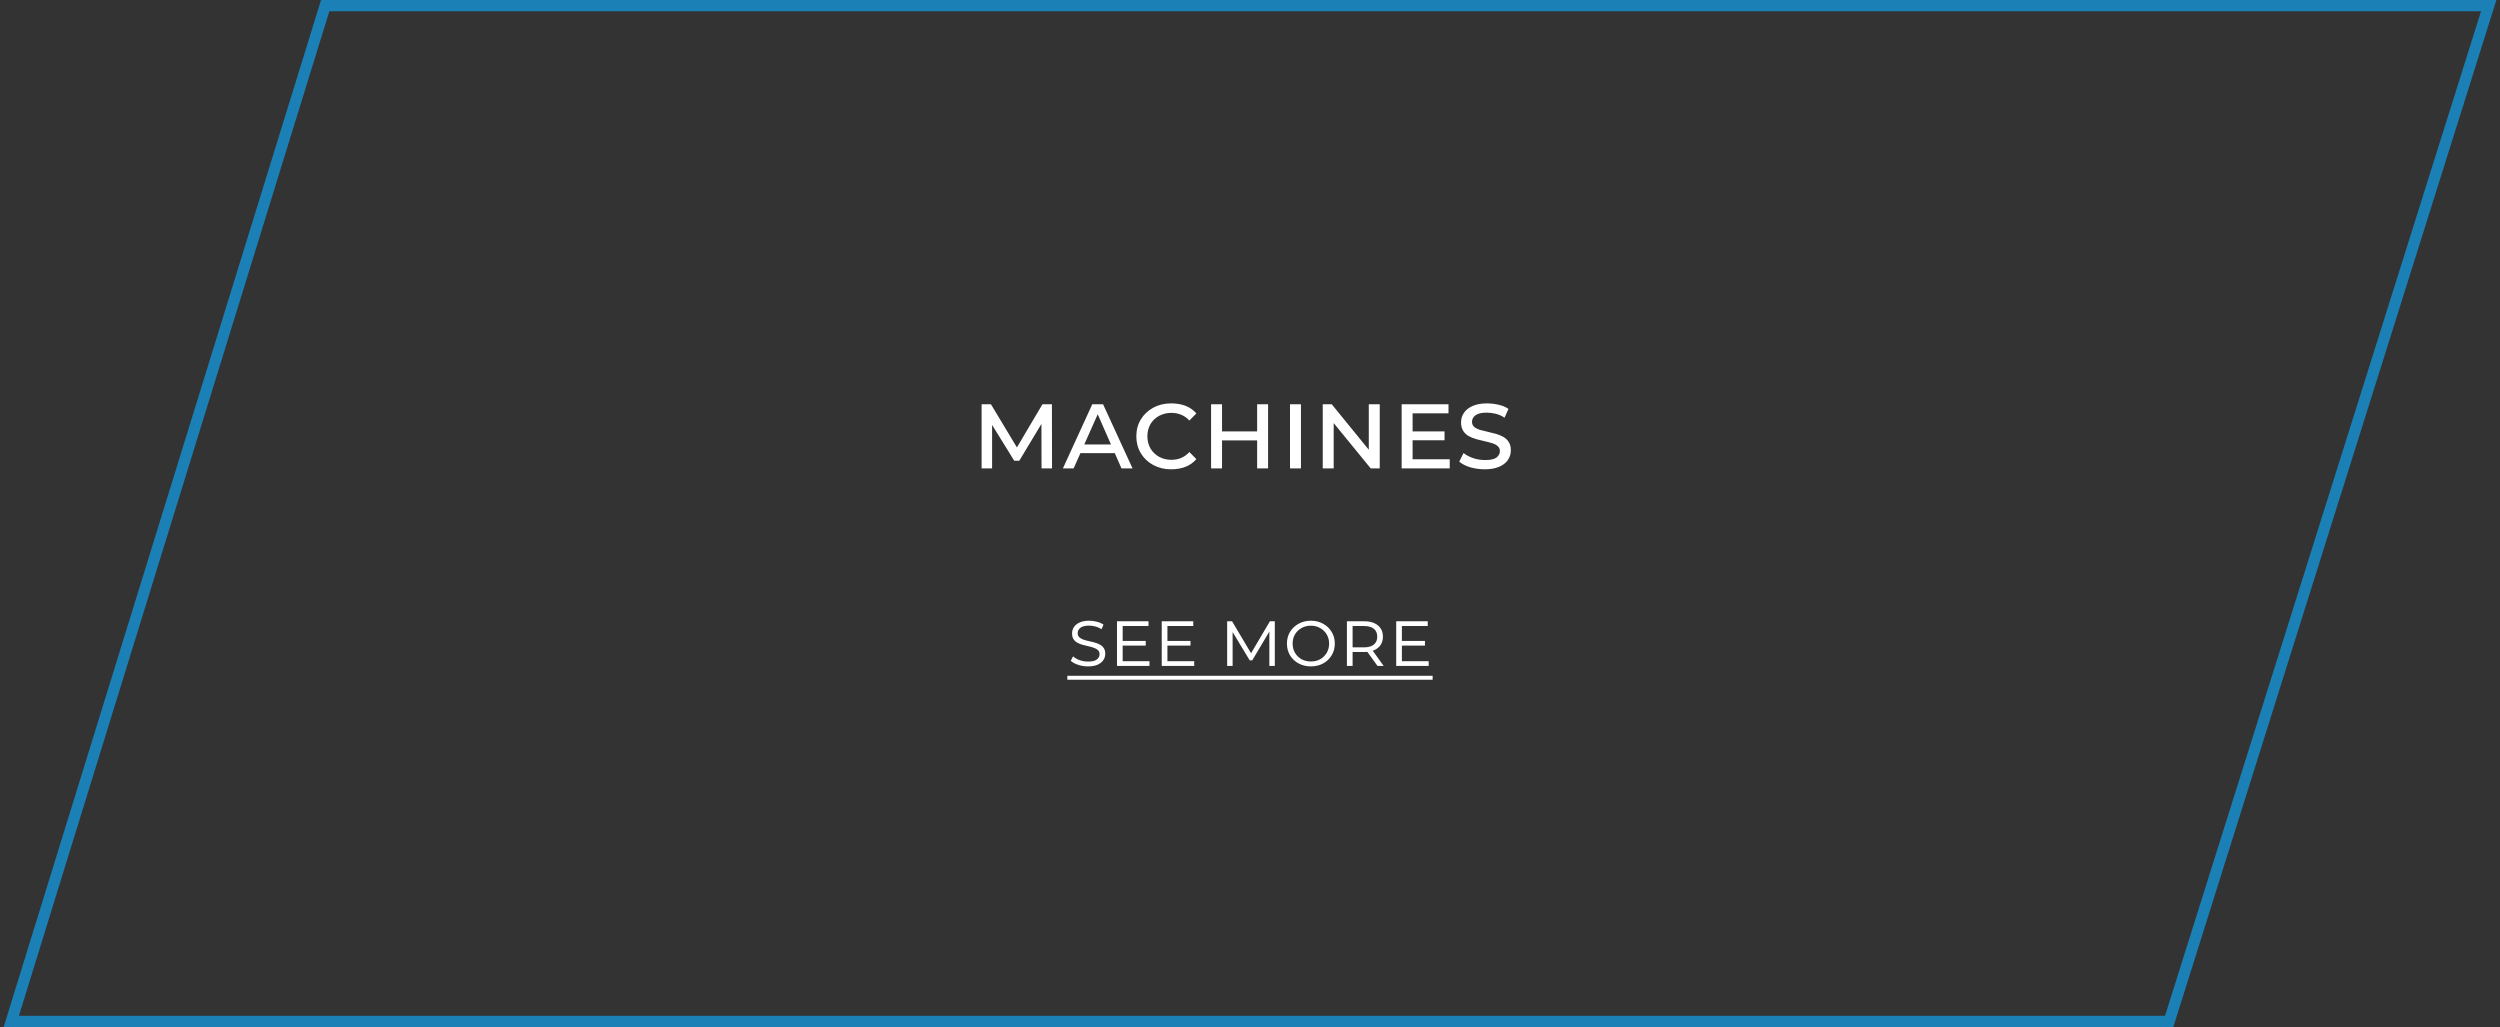 <svg xmlns="http://www.w3.org/2000/svg" width="443" height="182" viewBox="0 0 443 182" fill="none"><rect x="0" y="0" width="443" height="182" fill="#333333" stroke="none"/><path d="M384.376 181H2L57.624 1H441L384.376 181Z" stroke="#1A80B5" stroke-width="2" stroke-miterlimit="10"></path><path d="M195.852 115.844C195.852 116.283 195.731 116.67 195.488 117.006C195.255 117.342 194.909 117.608 194.452 117.804C194.004 117.991 193.449 118.084 192.786 118.084C192.179 118.084 191.596 117.991 191.036 117.804C190.485 117.617 190.051 117.379 189.734 117.09L190.154 116.306C190.443 116.577 190.826 116.801 191.302 116.978C191.787 117.146 192.291 117.23 192.814 117.23C193.542 117.23 194.06 117.104 194.368 116.852C194.685 116.591 194.844 116.283 194.844 115.928C194.844 115.629 194.755 115.396 194.578 115.228C194.401 115.051 194.167 114.911 193.878 114.808C193.589 114.696 193.271 114.603 192.926 114.528C192.581 114.453 192.235 114.369 191.89 114.276C191.545 114.183 191.223 114.057 190.924 113.898C190.635 113.739 190.401 113.529 190.224 113.268C190.056 113.007 189.972 112.661 189.972 112.232C189.972 111.803 190.089 111.42 190.322 111.084C190.555 110.748 190.896 110.482 191.344 110.286C191.792 110.09 192.343 109.992 192.996 109.992C193.463 109.992 193.92 110.053 194.368 110.174C194.825 110.286 195.217 110.459 195.544 110.692L195.18 111.504C194.844 111.271 194.485 111.107 194.102 111.014C193.719 110.911 193.341 110.86 192.968 110.86C192.277 110.86 191.769 110.991 191.442 111.252C191.125 111.504 190.966 111.817 190.966 112.19C190.966 112.489 191.055 112.727 191.232 112.904C191.409 113.072 191.643 113.212 191.932 113.324C192.221 113.427 192.539 113.515 192.884 113.59C193.239 113.665 193.589 113.749 193.934 113.842C194.279 113.935 194.597 114.061 194.886 114.22C195.175 114.369 195.409 114.575 195.586 114.836C195.763 115.097 195.852 115.433 195.852 115.844ZM198.77 113.576H203.026V114.402H198.77V113.576ZM198.938 117.16H203.684V118H197.93V110.09H203.516V110.93H198.938V117.16ZM206.7 113.576H210.956V114.402H206.7V113.576ZM206.868 117.16H211.614V118H205.86V110.09H211.446V110.93H206.868V117.16ZM217.453 118V110.09H218.321L221.891 116.096H221.485L225.027 110.09H225.895V118H224.929V111.63H225.097L221.905 117.006H221.443L218.195 111.63H218.419V118H217.453ZM232.286 118.084C231.483 118.084 230.76 117.911 230.116 117.566C229.472 117.211 228.963 116.731 228.59 116.124C228.226 115.508 228.044 114.813 228.044 114.038C228.044 113.263 228.226 112.573 228.59 111.966C228.963 111.359 229.472 110.879 230.116 110.524C230.76 110.169 231.483 109.992 232.286 109.992C233.098 109.992 233.821 110.169 234.456 110.524C235.1 110.879 235.604 111.359 235.968 111.966C236.341 112.573 236.528 113.263 236.528 114.038C236.528 114.813 236.341 115.508 235.968 116.124C235.604 116.731 235.1 117.211 234.456 117.566C233.821 117.911 233.098 118.084 232.286 118.084ZM232.286 117.216C232.911 117.216 233.467 117.081 233.952 116.81C234.437 116.53 234.82 116.152 235.1 115.676C235.38 115.191 235.52 114.645 235.52 114.038C235.52 113.431 235.375 112.89 235.086 112.414C234.806 111.938 234.423 111.565 233.938 111.294C233.462 111.014 232.911 110.874 232.286 110.874C231.67 110.874 231.115 111.014 230.62 111.294C230.135 111.565 229.752 111.938 229.472 112.414C229.192 112.89 229.052 113.431 229.052 114.038C229.052 114.645 229.192 115.191 229.472 115.676C229.752 116.152 230.135 116.53 230.62 116.81C231.115 117.081 231.67 117.216 232.286 117.216ZM238.672 118V110.09H241.738C242.429 110.09 243.017 110.197 243.502 110.412C243.997 110.627 244.379 110.939 244.65 111.35C244.921 111.751 245.056 112.241 245.056 112.82C245.056 113.38 244.921 113.865 244.65 114.276C244.379 114.687 243.997 114.999 243.502 115.214C243.017 115.429 242.429 115.536 241.738 115.536H239.232L239.68 115.088V118H238.672ZM244.09 118L242.018 115.13H243.124L245.182 118H244.09ZM239.68 115.186L239.288 114.71H241.696C242.461 114.71 243.045 114.547 243.446 114.22C243.847 113.884 244.048 113.417 244.048 112.82C244.048 112.213 243.847 111.747 243.446 111.42C243.045 111.093 242.461 110.93 241.696 110.93H239.288L239.68 110.454V115.186ZM248.248 113.576H252.504V114.402H248.248V113.576ZM248.416 117.16H253.162V118H247.408V110.09H252.994V110.93H248.416V117.16Z" fill="white"></path><path d="M189.132 119.75H253.862V120.45H189.132V119.75Z" fill="white"></path><path d="M173.94 83V71.64H175.6L180.58 79.92H179.82L184.72 71.64H186.4L186.42 83H184.56L184.54 74.62H184.84L180.62 81.64H179.72L175.38 74.62H175.8V83H173.94ZM188.347 83L193.547 71.64H195.467L200.687 83H198.727L194.187 72.66H194.847L190.247 83H188.347ZM190.727 80.3L191.247 78.76H197.487L198.007 80.3H190.727ZM207.517 83.16C206.343 83.16 205.29 82.907 204.357 82.4C203.423 81.893 202.69 81.2 202.157 80.32C201.623 79.427 201.357 78.427 201.357 77.32C201.357 76.187 201.623 75.187 202.157 74.32C202.69 73.44 203.423 72.747 204.357 72.24C205.29 71.733 206.343 71.48 207.517 71.48C208.49 71.48 209.35 71.627 210.097 71.92C210.843 72.213 211.477 72.66 211.997 73.26L210.757 74.52C210.33 74.053 209.85 73.713 209.317 73.5C208.783 73.273 208.203 73.16 207.577 73.16C206.763 73.16 206.03 73.34 205.377 73.7C204.737 74.047 204.23 74.533 203.857 75.16C203.497 75.787 203.317 76.507 203.317 77.32C203.317 78.107 203.497 78.82 203.857 79.46C204.23 80.087 204.737 80.58 205.377 80.94C206.03 81.3 206.763 81.48 207.577 81.48C208.203 81.48 208.783 81.367 209.317 81.14C209.85 80.913 210.33 80.567 210.757 80.1L211.997 81.36C211.477 81.96 210.837 82.413 210.077 82.72C209.33 83.013 208.477 83.16 207.517 83.16ZM214.604 83V71.64H216.544V76.44H222.764V71.64H224.704V83H222.764V78.04H216.544V83H214.604ZM228.588 83V71.64H230.528V83H228.588ZM234.389 83V71.64H235.989L243.289 80.6H242.549V71.64H244.489V83H242.889L235.569 74.04H236.329V83H234.389ZM249.994 76.44H255.974V78.02H249.994V76.44ZM250.314 81.38H256.894V83H248.374V71.64H256.674V73.24H250.314V81.38ZM267.72 79.76C267.72 80.453 267.533 81.053 267.16 81.56C266.8 82.067 266.273 82.46 265.58 82.74C264.9 83.02 264.073 83.16 263.1 83.16C262.22 83.16 261.36 83.04 260.52 82.8C259.693 82.547 259.047 82.213 258.58 81.8L259.34 80.28C259.793 80.64 260.36 80.94 261.04 81.18C261.72 81.407 262.433 81.52 263.18 81.52C264.14 81.52 264.813 81.367 265.2 81.06C265.587 80.74 265.78 80.367 265.78 79.94C265.78 79.567 265.653 79.273 265.4 79.06C265.16 78.833 264.833 78.66 264.42 78.54C264.007 78.407 263.553 78.287 263.06 78.18C262.58 78.073 262.093 77.953 261.6 77.82C261.12 77.687 260.673 77.507 260.26 77.28C259.86 77.053 259.533 76.747 259.28 76.36C259.027 75.96 258.9 75.46 258.9 74.86C258.9 74.18 259.087 73.587 259.46 73.08C259.833 72.573 260.36 72.18 261.04 71.9C261.72 71.62 262.533 71.48 263.48 71.48C264.173 71.48 264.86 71.56 265.54 71.72C266.22 71.867 266.807 72.113 267.3 72.46L266.6 74.02C266.12 73.687 265.6 73.453 265.04 73.32C264.493 73.187 263.953 73.12 263.42 73.12C262.513 73.12 261.853 73.28 261.44 73.6C261.04 73.907 260.84 74.287 260.84 74.74C260.84 75.113 260.967 75.413 261.22 75.64C261.473 75.853 261.8 76.027 262.2 76.16C262.613 76.28 263.067 76.393 263.56 76.5C264.053 76.607 264.54 76.727 265.02 76.86C265.5 76.993 265.947 77.173 266.36 77.4C266.773 77.627 267.1 77.933 267.34 78.32C267.593 78.693 267.72 79.173 267.72 79.76Z" fill="white"></path></svg>